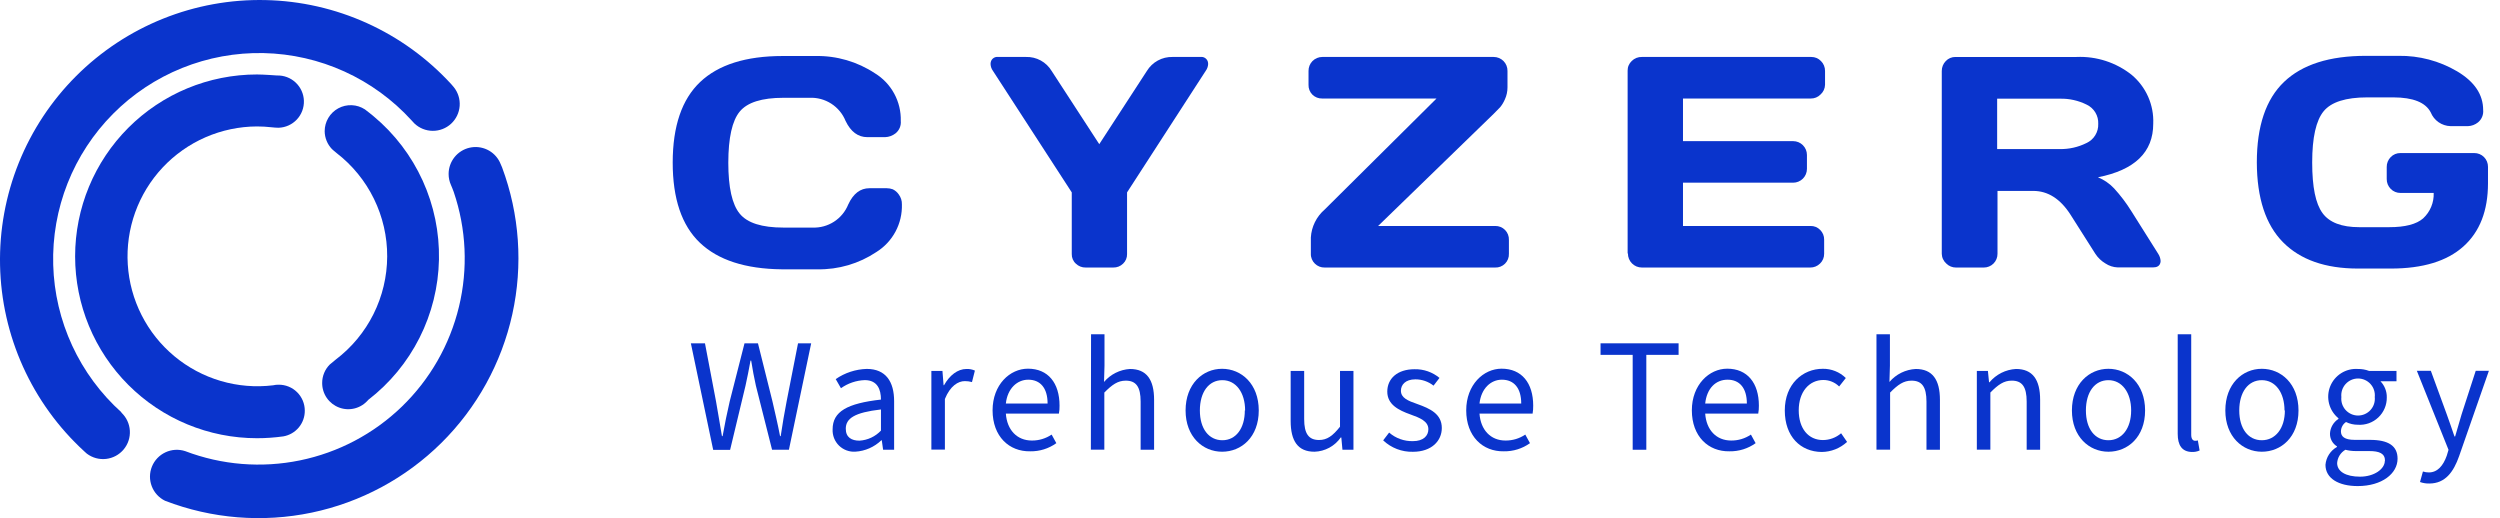 <svg xmlns="http://www.w3.org/2000/svg" width="193" height="40" viewBox="0 0 193 40" fill="none">
              <path d="M53.335 26.504H54.424L55.275 30.976C55.435 31.867 55.573 32.741 55.734 33.669H55.785C55.946 32.75 56.134 31.867 56.336 30.976L57.476 26.504H58.515L59.631 30.976C59.829 31.854 60.045 32.741 60.22 33.669H60.27C60.408 32.75 60.555 31.867 60.73 30.976L61.608 26.504H62.623L60.904 34.721H59.604L58.354 29.772C58.207 29.119 58.106 28.554 57.991 27.841H57.94C57.816 28.554 57.692 29.119 57.554 29.772L56.364 34.731H55.058L53.335 26.504Z" fill="#0A34CC"/>
              <path d="M64.278 33.145C64.278 31.767 65.404 31.142 68.01 30.847C68.01 30.084 67.748 29.345 66.76 29.345C66.099 29.369 65.46 29.586 64.922 29.97L64.517 29.266C65.223 28.779 66.054 28.506 66.912 28.48C68.387 28.48 69.026 29.469 69.026 30.971V34.717H68.175L68.074 33.991H68.038C67.496 34.513 66.785 34.825 66.034 34.869C65.802 34.884 65.57 34.85 65.352 34.769C65.134 34.688 64.936 34.562 64.77 34.4C64.605 34.237 64.475 34.041 64.39 33.825C64.306 33.609 64.267 33.377 64.278 33.145ZM68.01 33.242V31.61C65.956 31.845 65.294 32.309 65.294 33.099C65.294 33.775 65.754 34.019 66.346 34.019C66.98 33.982 67.576 33.704 68.01 33.242Z" fill="#0A34CC"/>
              <path d="M71.902 28.636H72.757L72.844 29.735H72.881C73.309 28.972 73.934 28.485 74.609 28.485C74.834 28.475 75.057 28.518 75.262 28.609L75.037 29.496C74.858 29.445 74.672 29.42 74.485 29.422C73.971 29.422 73.359 29.785 72.946 30.801V34.708H71.902V28.636Z" fill="#0A34CC"/>
              <path d="M76.627 31.679C76.627 29.698 77.964 28.462 79.357 28.462C80.91 28.462 81.797 29.565 81.797 31.316C81.802 31.523 81.785 31.729 81.747 31.932H77.652C77.739 33.182 78.507 34.009 79.656 34.009C80.201 34.015 80.734 33.855 81.186 33.55L81.549 34.212C80.962 34.633 80.254 34.854 79.532 34.841C77.905 34.873 76.627 33.692 76.627 31.679ZM80.874 31.151C80.874 29.951 80.308 29.312 79.38 29.312C78.53 29.312 77.776 29.988 77.652 31.151H80.874Z" fill="#0A34CC"/>
              <path d="M84.229 25.806H85.267V28.232L85.231 29.487C85.479 29.194 85.784 28.954 86.128 28.782C86.471 28.61 86.846 28.509 87.23 28.485C88.521 28.485 89.096 29.312 89.096 30.866V34.722H88.057V31.004C88.057 29.864 87.708 29.386 86.908 29.386C86.292 29.386 85.856 29.698 85.254 30.305V34.713H84.215L84.229 25.806Z" fill="#0A34CC"/>
              <path d="M91.527 31.688C91.527 29.647 92.856 28.471 94.345 28.471C95.834 28.471 97.176 29.634 97.176 31.688C97.176 33.742 95.838 34.873 94.345 34.873C92.851 34.873 91.527 33.706 91.527 31.688ZM96.123 31.688C96.123 30.309 95.42 29.349 94.368 29.349C93.315 29.349 92.63 30.268 92.63 31.688C92.63 33.108 93.329 33.986 94.368 33.986C95.406 33.986 96.1 33.081 96.1 31.688H96.123Z" fill="#0A34CC"/>
              <path d="M99.639 32.493V28.637H100.682V32.355C100.682 33.481 101.031 33.968 101.831 33.968C102.447 33.968 102.883 33.656 103.449 32.943V28.637H104.487V34.722H103.637L103.55 33.77H103.508C103.279 34.1 102.976 34.371 102.624 34.563C102.271 34.754 101.878 34.861 101.477 34.873C100.195 34.873 99.639 34.046 99.639 32.493Z" fill="#0A34CC"/>
              <path d="M106.781 33.996L107.241 33.394C107.749 33.837 108.405 34.073 109.079 34.056C109.884 34.056 110.27 33.647 110.27 33.136C110.27 32.511 109.594 32.249 108.891 31.997C107.972 31.67 107.098 31.234 107.098 30.232C107.098 29.23 107.875 28.504 109.203 28.504C109.905 28.488 110.589 28.727 111.129 29.175L110.669 29.772C110.27 29.457 109.776 29.285 109.268 29.285C108.491 29.285 108.151 29.712 108.151 30.163C108.151 30.714 108.679 30.939 109.442 31.201C110.394 31.541 111.308 31.955 111.308 33.04C111.308 34.033 110.522 34.878 109.079 34.878C108.227 34.9 107.4 34.583 106.781 33.996Z" fill="#0A34CC"/>
              <path d="M113.192 31.679C113.192 29.698 114.534 28.462 115.922 28.462C117.476 28.462 118.363 29.565 118.363 31.316C118.367 31.522 118.351 31.729 118.317 31.932H114.217C114.305 33.182 115.072 34.009 116.221 34.009C116.766 34.016 117.3 33.855 117.752 33.55L118.115 34.212C117.527 34.633 116.82 34.854 116.097 34.841C114.47 34.873 113.192 33.692 113.192 31.679ZM117.439 31.151C117.439 29.951 116.874 29.312 115.945 29.312C115.095 29.312 114.346 29.988 114.217 31.151H117.439Z" fill="#0A34CC"/>
              <path d="M126.043 27.395H123.562V26.504H129.587V27.395H127.096V34.721H126.043V27.395Z" fill="#0A34CC"/>
              <path d="M130.611 31.679C130.611 29.698 131.953 28.462 133.341 28.462C134.895 28.462 135.786 29.565 135.786 31.316C135.789 31.522 135.772 31.729 135.736 31.932H131.641C131.728 33.182 132.491 34.009 133.645 34.009C134.188 34.015 134.721 33.855 135.171 33.55L135.534 34.212C134.947 34.633 134.239 34.854 133.516 34.841C131.889 34.873 130.611 33.692 130.611 31.679ZM134.858 31.151C134.858 29.951 134.293 29.312 133.369 29.312C132.445 29.312 131.765 29.988 131.641 31.151H134.858Z" fill="#0A34CC"/>
              <path d="M137.786 31.688C137.786 29.648 139.165 28.471 140.718 28.471C141.047 28.466 141.374 28.526 141.679 28.649C141.985 28.771 142.263 28.953 142.497 29.183L141.982 29.836C141.658 29.515 141.22 29.335 140.764 29.335C139.666 29.335 138.862 30.254 138.862 31.674C138.862 33.094 139.615 33.972 140.728 33.972C141.244 33.971 141.743 33.785 142.134 33.448L142.594 34.115C142.058 34.611 141.356 34.888 140.626 34.892C139.004 34.873 137.786 33.706 137.786 31.688Z" fill="#0A34CC"/>
              <path d="M144.863 25.806H145.902V28.232L145.865 29.487C146.118 29.19 146.428 28.949 146.777 28.776C147.127 28.604 147.508 28.505 147.897 28.485C149.183 28.485 149.763 29.312 149.763 30.866V34.722H148.724V31.004C148.724 29.864 148.37 29.386 147.57 29.386C146.954 29.386 146.518 29.698 145.916 30.305V34.713H144.863V25.806Z" fill="#0A34CC"/>
              <path d="M152.612 28.636H153.467L153.554 29.509H153.591C153.843 29.208 154.154 28.962 154.505 28.785C154.856 28.609 155.24 28.507 155.632 28.484C156.923 28.484 157.498 29.312 157.498 30.865V34.721H156.459V31.003C156.459 29.863 156.11 29.385 155.306 29.385C154.694 29.385 154.253 29.698 153.656 30.304V34.712H152.612V28.636Z" fill="#0A34CC"/>
              <path d="M159.952 31.688C159.952 29.647 161.28 28.471 162.769 28.471C164.259 28.471 165.601 29.634 165.601 31.688C165.601 33.742 164.263 34.873 162.769 34.873C161.276 34.873 159.952 33.706 159.952 31.688ZM164.525 31.688C164.525 30.309 163.822 29.349 162.769 29.349C161.717 29.349 161.032 30.268 161.032 31.688C161.032 33.108 161.731 33.986 162.769 33.986C163.808 33.986 164.525 33.081 164.525 31.688Z" fill="#0A34CC"/>
              <path d="M168.119 33.495V25.806H169.162V33.568C169.162 33.895 169.3 34.028 169.461 34.028C169.533 34.03 169.604 34.021 169.673 34L169.81 34.777C169.622 34.862 169.415 34.901 169.208 34.892C168.445 34.873 168.119 34.368 168.119 33.495Z" fill="#0A34CC"/>
              <path d="M171.796 31.688C171.796 29.647 173.12 28.471 174.613 28.471C176.107 28.471 177.444 29.634 177.444 31.688C177.444 33.742 176.102 34.873 174.613 34.873C173.124 34.873 171.796 33.706 171.796 31.688ZM176.364 31.688C176.364 30.309 175.666 29.349 174.613 29.349C173.561 29.349 172.871 30.268 172.871 31.688C172.871 33.108 173.57 33.986 174.613 33.986C175.657 33.986 176.392 33.081 176.392 31.688H176.364Z" fill="#0A34CC"/>
              <path d="M179.526 35.884C179.55 35.599 179.643 35.325 179.798 35.084C179.953 34.844 180.164 34.645 180.413 34.505V34.459C180.242 34.354 180.102 34.205 180.007 34.027C179.912 33.849 179.867 33.649 179.876 33.448C179.89 33.225 179.957 33.009 180.07 32.817C180.184 32.624 180.341 32.461 180.528 32.341V32.29C180.175 32.002 179.922 31.609 179.807 31.169C179.692 30.727 179.72 30.261 179.887 29.837C180.055 29.413 180.353 29.054 180.738 28.811C181.124 28.567 181.576 28.453 182.031 28.485C182.326 28.48 182.619 28.532 182.895 28.636H185.009V29.436H183.773C183.932 29.601 184.057 29.795 184.14 30.008C184.224 30.221 184.265 30.448 184.26 30.677C184.265 30.966 184.209 31.252 184.097 31.518C183.985 31.785 183.819 32.025 183.61 32.223C183.4 32.422 183.152 32.575 182.88 32.673C182.608 32.77 182.319 32.811 182.031 32.791C181.712 32.793 181.398 32.721 181.112 32.58C180.992 32.659 180.894 32.767 180.826 32.894C180.758 33.02 180.722 33.162 180.721 33.306C180.721 33.683 180.974 33.958 181.788 33.958H182.964C184.38 33.958 185.092 34.418 185.092 35.411C185.092 36.55 183.902 37.525 182.013 37.525C180.551 37.525 179.526 36.937 179.526 35.884ZM184.122 35.572C184.122 35.011 183.699 34.822 182.895 34.822H181.857C181.59 34.823 181.324 34.789 181.066 34.721C180.884 34.827 180.73 34.975 180.618 35.154C180.507 35.333 180.441 35.536 180.427 35.746C180.427 36.399 181.094 36.799 182.192 36.799C183.29 36.799 184.109 36.206 184.109 35.572H184.122ZM183.332 30.649C183.351 30.469 183.331 30.286 183.275 30.114C183.219 29.941 183.127 29.783 183.005 29.648C182.884 29.513 182.735 29.405 182.569 29.332C182.404 29.258 182.224 29.22 182.043 29.22C181.861 29.22 181.682 29.258 181.516 29.332C181.35 29.405 181.202 29.513 181.08 29.648C180.959 29.783 180.867 29.941 180.81 30.114C180.754 30.286 180.735 30.469 180.753 30.649C180.735 30.83 180.754 31.012 180.81 31.185C180.867 31.357 180.959 31.516 181.08 31.651C181.202 31.785 181.35 31.893 181.516 31.967C181.682 32.041 181.861 32.079 182.043 32.079C182.224 32.079 182.404 32.041 182.569 31.967C182.735 31.893 182.884 31.785 183.005 31.651C183.127 31.516 183.219 31.357 183.275 31.185C183.331 31.012 183.351 30.83 183.332 30.649Z" fill="#0A34CC"/>
              <path d="M186.825 37.212L187.05 36.399C187.198 36.448 187.353 36.473 187.509 36.472C188.185 36.472 188.622 35.934 188.888 35.185L189.026 34.726L186.581 28.627H187.661L188.888 31.982C189.086 32.506 189.288 33.136 189.486 33.696H189.536C189.702 33.145 189.876 32.52 190.037 31.982L191.126 28.627H192.142L189.844 35.213C189.421 36.417 188.783 37.327 187.546 37.327C187.301 37.334 187.056 37.295 186.825 37.212Z" fill="#0A34CC"/>
              <path d="M9.374 31.831C7.771 30.39 6.478 28.638 5.573 26.682C4.667 24.725 4.169 22.605 4.108 20.451C4.047 18.296 4.425 16.152 5.218 14.147C6.012 12.143 7.204 10.321 8.723 8.792C10.242 7.262 12.056 6.058 14.055 5.251C16.054 4.444 18.196 4.052 20.351 4.098C22.506 4.145 24.629 4.629 26.591 5.521C28.554 6.413 30.314 7.694 31.766 9.287L31.987 9.526C32.367 9.891 32.873 10.096 33.4 10.101C33.927 10.106 34.436 9.91 34.824 9.553C35.211 9.195 35.448 8.704 35.486 8.178C35.524 7.653 35.361 7.132 35.029 6.723C34.997 6.682 34.868 6.53 34.836 6.498C33.007 4.504 30.793 2.901 28.328 1.785C25.862 0.669 23.197 0.063 20.492 0.005C17.786 -0.054 15.097 0.435 12.586 1.443C10.075 2.451 7.793 3.957 5.879 5.87C3.965 7.783 2.458 10.063 1.448 12.574C0.439 15.084 -0.052 17.773 0.004 20.479C0.061 23.184 0.665 25.85 1.779 28.316C2.894 30.782 4.495 32.997 6.488 34.827C6.534 34.875 6.583 34.92 6.635 34.961C6.658 34.984 6.682 35.006 6.709 35.025C7.133 35.344 7.663 35.489 8.191 35.428C8.718 35.368 9.202 35.108 9.543 34.701C9.885 34.295 10.057 33.773 10.024 33.243C9.992 32.713 9.758 32.216 9.37 31.854L9.374 31.831Z" fill="#0A34CC"/>
              <path d="M38.581 12.509C38.373 12.088 38.029 11.75 37.605 11.55C37.18 11.35 36.7 11.298 36.243 11.405C35.786 11.511 35.378 11.769 35.086 12.136C34.794 12.504 34.634 12.959 34.633 13.428C34.632 13.725 34.695 14.018 34.817 14.288C34.84 14.338 34.983 14.683 35.024 14.807C36 17.668 36.141 20.747 35.431 23.685C34.722 26.623 33.19 29.298 31.016 31.398C28.842 33.498 26.116 34.935 23.155 35.542C20.194 36.15 17.121 35.902 14.296 34.827C13.797 34.664 13.255 34.696 12.778 34.917C12.302 35.138 11.927 35.532 11.73 36.018C11.533 36.505 11.527 37.048 11.716 37.539C11.903 38.029 12.271 38.43 12.743 38.66C16.35 40.048 20.281 40.366 24.063 39.574C27.846 38.783 31.32 36.916 34.068 34.198C36.815 31.48 38.72 28.027 39.552 24.253C40.385 20.479 40.11 16.544 38.761 12.923C38.715 12.808 38.6 12.541 38.581 12.509Z" fill="#0A34CC"/>
              <path d="M23.53 31.698C23.529 31.433 23.477 31.172 23.375 30.928C23.272 30.684 23.123 30.463 22.935 30.277C22.747 30.091 22.524 29.945 22.279 29.845C22.034 29.746 21.772 29.696 21.508 29.699C21.366 29.698 21.224 29.713 21.085 29.745C19.728 29.91 18.352 29.796 17.041 29.41C15.73 29.024 14.512 28.374 13.461 27.5C12.41 26.626 11.549 25.547 10.931 24.328C10.312 23.11 9.949 21.777 9.864 20.413C9.779 19.049 9.974 17.683 10.436 16.396C10.899 15.11 11.619 13.932 12.553 12.935C13.488 11.937 14.616 11.141 15.869 10.595C17.122 10.05 18.473 9.766 19.84 9.761C20.217 9.762 20.595 9.783 20.97 9.826C21.149 9.848 21.328 9.86 21.508 9.862C22.043 9.845 22.549 9.616 22.916 9.226C23.282 8.836 23.478 8.316 23.461 7.78C23.444 7.245 23.215 6.739 22.825 6.373C22.434 6.006 21.914 5.81 21.379 5.827C21.379 5.827 20.345 5.749 19.84 5.749C16.116 5.749 12.544 7.228 9.911 9.861C7.278 12.495 5.799 16.066 5.799 19.79C5.799 23.514 7.278 27.085 9.911 29.718C12.544 32.351 16.116 33.83 19.84 33.83C20.521 33.83 21.201 33.782 21.875 33.688C22.343 33.606 22.765 33.361 23.068 32.997C23.371 32.632 23.535 32.172 23.53 31.698Z" fill="#0A34CC"/>
              <path d="M28.172 8.446C27.869 8.248 27.518 8.136 27.156 8.121C26.795 8.106 26.436 8.189 26.117 8.361C25.799 8.534 25.533 8.789 25.348 9.1C25.163 9.411 25.065 9.766 25.065 10.128C25.069 10.643 25.27 11.136 25.626 11.507C25.658 11.539 25.897 11.751 25.984 11.815C27.206 12.757 28.194 13.968 28.871 15.354C29.549 16.74 29.898 18.263 29.891 19.806C29.884 21.349 29.522 22.869 28.833 24.249C28.143 25.629 27.145 26.831 25.915 27.763C25.828 27.827 25.534 28.085 25.456 28.144C25.27 28.331 25.122 28.552 25.022 28.796C24.922 29.04 24.871 29.301 24.872 29.565C24.869 29.979 24.994 30.383 25.23 30.724C25.466 31.064 25.8 31.323 26.189 31.466C26.577 31.61 27 31.63 27.4 31.524C27.8 31.418 28.158 31.191 28.425 30.874C30.088 29.592 31.442 27.953 32.388 26.077C33.334 24.202 33.846 22.138 33.888 20.038C33.93 17.939 33.5 15.856 32.63 13.944C31.76 12.033 30.472 10.341 28.861 8.993C28.728 8.887 28.282 8.515 28.172 8.446Z" fill="#0A34CC"/>
              <path d="M54.033 18.741C52.63 17.405 51.93 15.337 51.933 12.537C51.936 9.736 52.642 7.668 54.051 6.332C55.461 4.996 57.58 4.327 60.408 4.324H62.954C64.586 4.293 66.189 4.76 67.55 5.661C68.175 6.045 68.688 6.588 69.037 7.233C69.386 7.878 69.56 8.604 69.54 9.338C69.558 9.519 69.529 9.703 69.458 9.87C69.386 10.038 69.274 10.185 69.131 10.298C68.903 10.476 68.624 10.577 68.336 10.588H66.957C66.24 10.588 65.681 10.171 65.279 9.338C65.057 8.788 64.67 8.321 64.171 8.001C63.672 7.681 63.086 7.523 62.494 7.55H60.477C58.816 7.55 57.693 7.904 57.108 8.612C56.523 9.319 56.228 10.634 56.225 12.555C56.225 14.473 56.519 15.787 57.108 16.498C57.696 17.215 58.817 17.569 60.477 17.569H62.728C63.316 17.592 63.897 17.432 64.391 17.112C64.884 16.792 65.267 16.327 65.486 15.781C65.872 14.948 66.416 14.531 67.118 14.531H68.464C68.621 14.531 68.777 14.559 68.924 14.614C69.109 14.704 69.267 14.84 69.383 15.009C69.55 15.232 69.636 15.504 69.627 15.781C69.648 16.513 69.477 17.237 69.131 17.882C68.785 18.527 68.276 19.07 67.655 19.458C66.311 20.355 64.725 20.82 63.11 20.791H60.352C57.543 20.76 55.436 20.077 54.033 18.741Z" fill="#0A34CC"/>
              <path d="M76.503 4.737C76.542 4.625 76.619 4.53 76.72 4.468C76.822 4.406 76.941 4.381 77.059 4.397H79.21C79.606 4.385 79.997 4.479 80.345 4.669C80.692 4.859 80.983 5.138 81.186 5.477L84.863 11.13L88.54 5.477C88.745 5.14 89.036 4.862 89.383 4.673C89.73 4.483 90.121 4.388 90.516 4.397H92.681C92.798 4.382 92.918 4.407 93.019 4.469C93.12 4.531 93.197 4.626 93.237 4.737C93.259 4.804 93.269 4.874 93.269 4.944C93.26 5.137 93.192 5.323 93.076 5.477L87.009 14.853V19.615C87.013 19.753 86.987 19.89 86.934 20.017C86.881 20.145 86.802 20.26 86.701 20.355C86.602 20.452 86.484 20.529 86.355 20.58C86.225 20.631 86.087 20.656 85.948 20.653H83.815C83.675 20.656 83.536 20.632 83.406 20.58C83.276 20.529 83.157 20.452 83.057 20.355C82.953 20.262 82.871 20.147 82.817 20.02C82.762 19.892 82.736 19.754 82.74 19.615V14.853L76.659 5.477C76.544 5.323 76.478 5.137 76.471 4.944C76.47 4.874 76.481 4.804 76.503 4.737Z" fill="#0A34CC"/>
              <path d="M101.018 6.544V5.478C101.016 5.336 101.042 5.196 101.094 5.065C101.147 4.933 101.225 4.814 101.324 4.713C101.424 4.613 101.542 4.533 101.673 4.479C101.803 4.424 101.943 4.397 102.085 4.397H115.312C115.453 4.397 115.593 4.424 115.724 4.479C115.854 4.533 115.973 4.613 116.072 4.713C116.171 4.814 116.25 4.933 116.302 5.065C116.355 5.196 116.381 5.336 116.378 5.478V6.746C116.379 7.063 116.312 7.377 116.18 7.665C116.087 7.885 115.964 8.091 115.813 8.276L115.312 8.787L106.391 17.445H115.427C115.568 17.442 115.709 17.467 115.84 17.52C115.972 17.573 116.091 17.652 116.19 17.753C116.29 17.855 116.368 17.976 116.419 18.108C116.47 18.241 116.494 18.383 116.488 18.526V19.592C116.494 19.733 116.47 19.873 116.418 20.004C116.367 20.135 116.289 20.254 116.189 20.354C116.089 20.453 115.97 20.532 115.839 20.583C115.708 20.635 115.568 20.659 115.427 20.653H102.264C102.125 20.657 101.986 20.632 101.857 20.581C101.727 20.529 101.609 20.452 101.51 20.355C101.408 20.256 101.327 20.138 101.273 20.006C101.219 19.875 101.193 19.734 101.198 19.592V18.332C101.222 17.92 101.329 17.517 101.512 17.147C101.696 16.776 101.951 16.447 102.264 16.177L110.9 7.605H102.071C101.932 7.609 101.793 7.584 101.664 7.533C101.534 7.481 101.416 7.405 101.317 7.307C101.217 7.207 101.139 7.088 101.088 6.957C101.036 6.825 101.013 6.685 101.018 6.544Z" fill="#0A34CC"/>
              <path d="M125.653 19.568V5.454C125.65 5.314 125.677 5.174 125.733 5.045C125.788 4.916 125.87 4.8 125.974 4.705C126.077 4.603 126.199 4.523 126.333 4.47C126.468 4.417 126.611 4.393 126.756 4.397H139.826C139.967 4.395 140.107 4.422 140.237 4.476C140.366 4.531 140.483 4.612 140.58 4.714C140.681 4.814 140.76 4.933 140.814 5.064C140.868 5.195 140.894 5.335 140.893 5.477V6.543C140.89 6.686 140.857 6.827 140.797 6.957C140.737 7.086 140.65 7.202 140.543 7.297C140.446 7.397 140.328 7.476 140.198 7.529C140.069 7.582 139.93 7.608 139.79 7.605H129.927V10.896H138.429C138.712 10.896 138.983 11.008 139.183 11.208C139.383 11.408 139.496 11.679 139.496 11.962V13.033C139.496 13.173 139.469 13.312 139.416 13.442C139.362 13.572 139.284 13.69 139.185 13.79C139.086 13.889 138.968 13.968 138.838 14.022C138.709 14.076 138.57 14.104 138.429 14.104H129.927V17.445H139.781C139.918 17.442 140.055 17.468 140.183 17.521C140.31 17.574 140.425 17.653 140.52 17.753C140.619 17.851 140.697 17.968 140.749 18.096C140.801 18.225 140.827 18.363 140.824 18.502V19.591C140.826 19.732 140.798 19.872 140.744 20.001C140.689 20.131 140.608 20.248 140.507 20.345C140.408 20.445 140.289 20.523 140.159 20.576C140.029 20.629 139.889 20.655 139.748 20.653H126.756C126.613 20.654 126.472 20.626 126.34 20.572C126.209 20.517 126.089 20.437 125.989 20.336C125.888 20.235 125.809 20.116 125.755 19.984C125.701 19.852 125.674 19.711 125.676 19.568H125.653Z" fill="#0A34CC"/>
              <path d="M149.905 19.592V5.478C149.903 5.193 150.014 4.918 150.213 4.715C150.309 4.612 150.425 4.531 150.554 4.477C150.683 4.422 150.822 4.395 150.962 4.398H160.306C161.844 4.331 163.355 4.82 164.562 5.776C165.111 6.235 165.547 6.814 165.837 7.468C166.126 8.123 166.261 8.835 166.23 9.55C166.23 11.747 164.807 13.125 161.961 13.686C162.434 13.88 162.86 14.173 163.211 14.546C163.708 15.09 164.154 15.679 164.543 16.306L166.607 19.583C166.72 19.751 166.787 19.946 166.8 20.148C166.8 20.214 166.787 20.279 166.763 20.341C166.69 20.543 166.506 20.644 166.212 20.644H163.486C163.147 20.632 162.818 20.525 162.535 20.336C162.22 20.149 161.952 19.891 161.754 19.583L159.846 16.577C159.062 15.351 158.101 14.739 156.965 14.739H154.207V19.592C154.208 19.732 154.182 19.87 154.129 20C154.076 20.129 153.998 20.247 153.899 20.345C153.8 20.444 153.683 20.522 153.553 20.575C153.424 20.628 153.285 20.655 153.145 20.654H151.013C150.872 20.656 150.733 20.63 150.602 20.577C150.472 20.524 150.354 20.445 150.255 20.346C150.147 20.251 150.061 20.135 150.001 20.006C149.94 19.876 149.908 19.735 149.905 19.592ZM154.18 11.508H159.01C159.722 11.522 160.427 11.364 161.064 11.048C161.348 10.921 161.588 10.711 161.751 10.447C161.915 10.182 161.996 9.874 161.984 9.563C161.998 9.256 161.922 8.95 161.763 8.686C161.604 8.422 161.371 8.21 161.092 8.079C160.454 7.76 159.747 7.602 159.033 7.619H154.18V11.508Z" fill="#0A34CC"/>
              <path d="M174.227 12.537C174.227 9.731 174.928 7.658 176.332 6.319C177.735 4.98 179.838 4.311 182.642 4.311H185.17C186.757 4.287 188.319 4.701 189.687 5.505C191.029 6.302 191.7 7.298 191.7 8.493C191.718 8.673 191.69 8.854 191.62 9.021C191.551 9.188 191.441 9.335 191.301 9.449C191.081 9.626 190.81 9.728 190.528 9.738H189.182C188.85 9.73 188.529 9.624 188.257 9.435C187.985 9.245 187.774 8.98 187.651 8.672C187.25 7.906 186.289 7.522 184.77 7.518H182.752C181.098 7.518 179.976 7.874 179.388 8.585C178.8 9.297 178.501 10.616 178.501 12.537C178.501 14.458 178.767 15.722 179.296 16.448C179.824 17.175 180.771 17.538 182.132 17.538H184.453C185.68 17.538 186.548 17.312 187.068 16.858C187.337 16.608 187.549 16.304 187.689 15.965C187.83 15.627 187.895 15.261 187.881 14.895H185.317C185.176 14.896 185.037 14.87 184.908 14.816C184.778 14.762 184.661 14.683 184.563 14.582C184.463 14.482 184.384 14.362 184.331 14.23C184.278 14.098 184.252 13.957 184.255 13.815V12.896C184.252 12.754 184.278 12.613 184.331 12.481C184.384 12.349 184.463 12.229 184.563 12.128C184.66 12.027 184.777 11.947 184.907 11.893C185.037 11.84 185.176 11.813 185.317 11.816H191.011C191.151 11.815 191.289 11.841 191.419 11.894C191.548 11.947 191.666 12.025 191.764 12.124C191.863 12.223 191.941 12.34 191.994 12.47C192.047 12.599 192.074 12.738 192.073 12.877V14.146C192.073 16.269 191.438 17.898 190.17 19.031C188.901 20.165 187.039 20.732 184.581 20.732H182.031C179.521 20.732 177.595 20.056 176.253 18.705C174.911 17.354 174.236 15.298 174.227 12.537Z" fill="#0A34CC"/>
            </svg>
